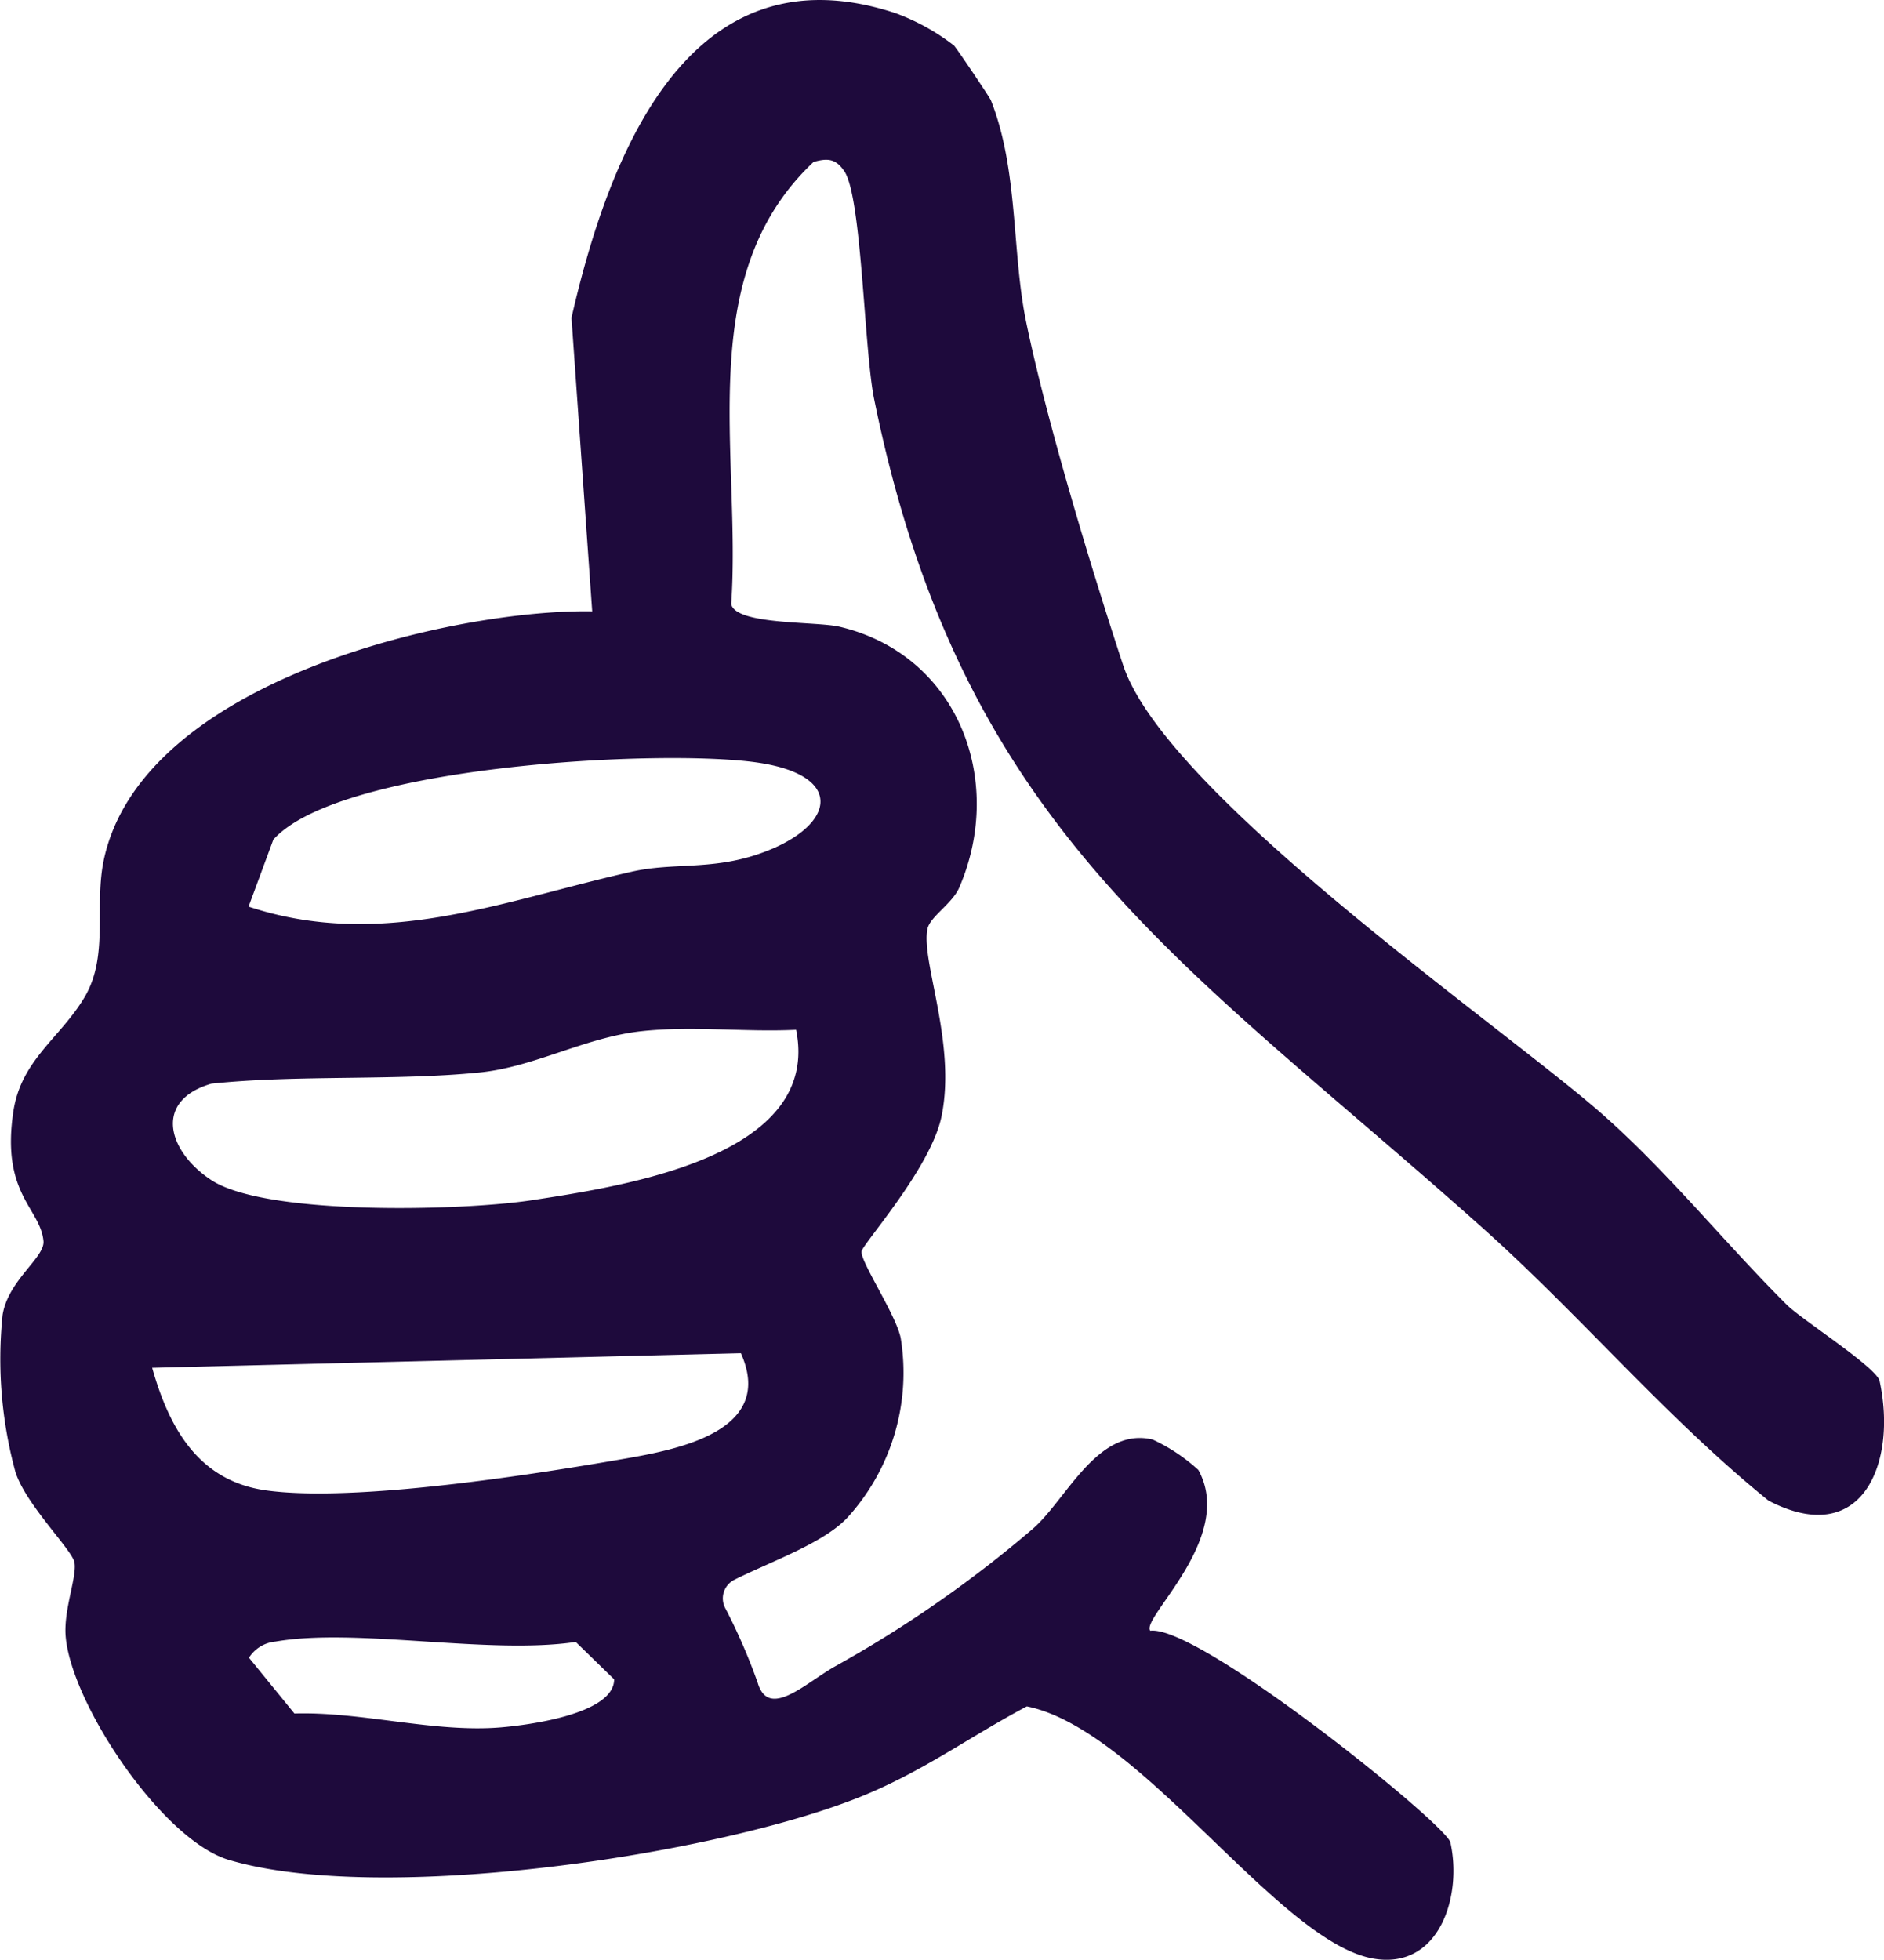 <svg id="Gruppe_533" data-name="Gruppe 533" xmlns="http://www.w3.org/2000/svg" xmlns:xlink="http://www.w3.org/1999/xlink" width="95.723" height="99.54" viewBox="0 0 95.723 99.54">
  <defs>
    <clipPath id="clip-path">
      <rect id="Rechteck_221" data-name="Rechteck 221" width="95.723" height="99.54" transform="translate(0 0)" fill="#1e0a3c"/>
    </clipPath>
  </defs>
  <g id="Gruppe_532" data-name="Gruppe 532" clip-path="url(#clip-path)">
    <path id="Pfad_371" data-name="Pfad 371" d="M48.47,2.313c.12.117,1.812,2.621,1.874,2.777,1.407,3.543,1.058,7.7,1.795,11.271,1.031,5,3.313,12.536,4.925,17.423,2.114,6.41,18.472,17.8,23.923,22.442,3.531,3.01,6.533,6.8,9.812,10.062.716.713,4.55,3.17,4.7,3.852.9,4.141-.859,8.571-5.641,6.082-5.195-4.205-9.547-9.4-14.509-13.835C60.174,48.83,48.887,42.246,44.413,20.267,43.9,17.748,43.789,10.011,42.9,8.7c-.436-.645-.844-.677-1.561-.476-6.184,5.807-3.661,14.829-4.188,22.464.247,1.067,4.327.866,5.509,1.146,6,1.419,8.432,7.774,6.082,13.237-.36.838-1.5,1.488-1.623,2.124C46.794,48.834,48.6,53,47.838,56.7c-.544,2.635-3.993,6.461-4.061,6.857-.085.5,1.767,3.246,1.988,4.416a10.935,10.935,0,0,1-2.6,8.988C42,78.328,39.253,79.268,37.3,80.246a1.059,1.059,0,0,0-.422,1.488,29.652,29.652,0,0,1,1.62,3.739c.565,1.9,2.465-.031,3.99-.868a60.9,60.9,0,0,0,9.967-6.937c1.7-1.443,3.3-5.229,6.111-4.55a9.079,9.079,0,0,1,2.32,1.544c1.9,3.442-2.936,7.516-2.444,8.166,2.465-.315,15.044,9.835,15.25,10.752C74.3,96.3,73.14,100,69.86,99.494c-4.849-.742-11.817-11.631-17.687-12.824-2.963,1.57-5.273,3.311-8.475,4.6-7.4,2.968-24.336,5.49-32.062,3.2-3.4-1.005-8.019-7.943-8.3-11.359-.111-1.348.582-3.025.447-3.753-.118-.642-2.442-2.9-2.993-4.572a21.794,21.794,0,0,1-.658-8c.286-1.771,2.159-2.914,2.077-3.754-.165-1.68-2.168-2.388-1.527-6.6.4-2.6,2.373-3.711,3.6-5.758,1.28-2.13.477-4.677,1.006-7.064,2.023-9.137,17.944-12.683,24.8-12.56L29.036,16.141C30.907,7.987,34.941-2.79,45.481.663a11.053,11.053,0,0,1,2.989,1.65M13.884,42.655l-1.255,3.394c6.811,2.247,12.965-.319,19.5-1.781,2.026-.453,3.913-.081,6.251-.837,4.007-1.3,4.757-4.026.1-4.7-4.916-.711-21.244.153-24.6,3.923m26.564,9.651c-2.592.127-5.251-.21-7.84.07-2.9.315-5.435,1.821-8.253,2.1-4.253.429-9.256.108-13.61.567-2.961.864-2.222,3.433-.015,4.891C13.49,61.762,23.5,61.5,27.023,60.961c4.734-.724,14.732-2.235,13.425-8.655M37.643,68.732l-29.912.741c.868,3.075,2.359,5.745,5.776,6.225,4.491.632,13.675-.809,18.43-1.642,2.884-.506,7.408-1.518,5.706-5.324m-22.685,18.3c3.44-.1,7.11.987,10.487.705,1.379-.116,5.752-.672,5.759-2.439l-1.951-1.9c-4.411.66-11.15-.732-15.256-.019a1.786,1.786,0,0,0-1.347.82Z" fill="#1e0a3c"/>
  </g>
</svg>
